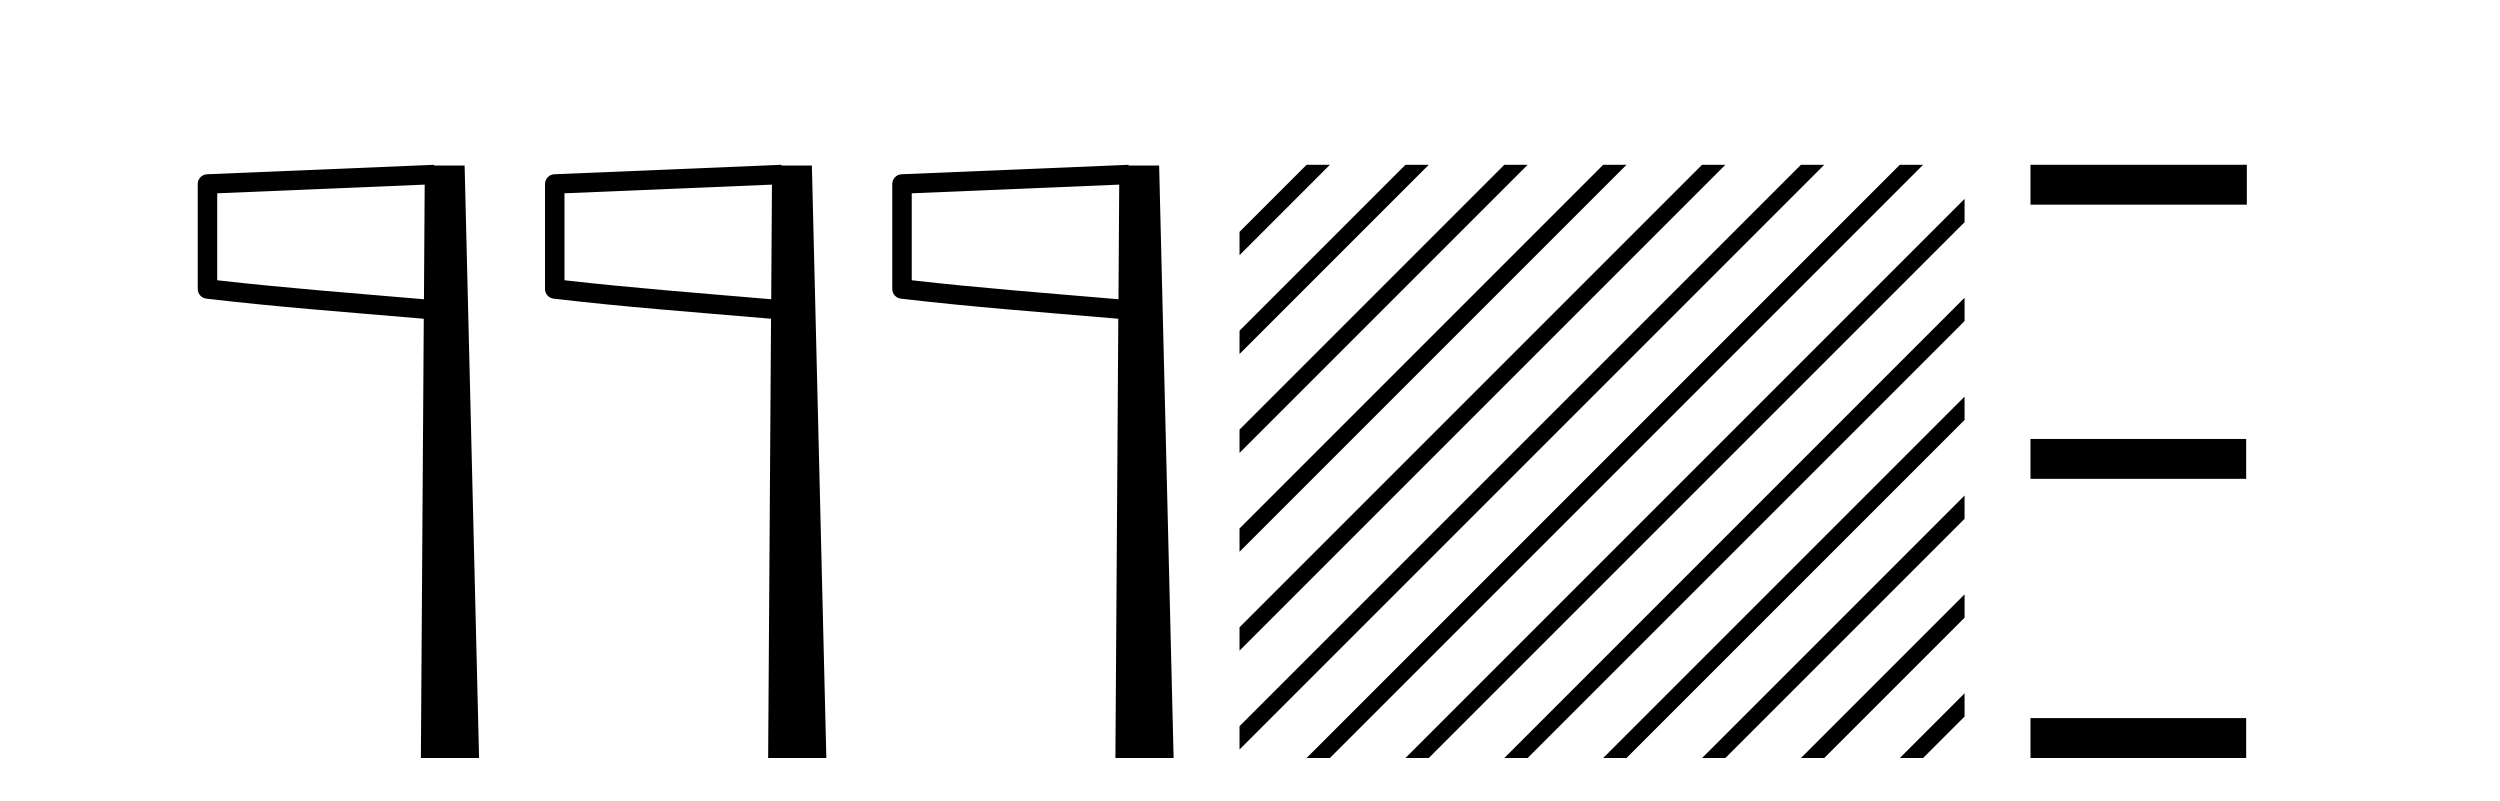<?xml version='1.0' encoding='UTF-8' standalone='yes'?><svg xmlns='http://www.w3.org/2000/svg' xmlns:xlink='http://www.w3.org/1999/xlink' width='128.0' height='41.0' ><path d='M 21.744 9.453 L 21.706 15.321 L 21.7 15.321 C 17.901 14.995 14.617 14.748 11.121 14.349 L 11.121 9.897 L 21.744 9.453 ZM 22.226 8.437 L 21.728 8.459 L 10.604 8.922 C 10.337 8.932 10.125 9.15 10.124 9.418 L 10.124 14.795 C 10.124 15.048 10.313 15.262 10.565 15.291 C 14.256 15.725 17.663 15.973 21.615 16.313 L 21.697 16.321 L 21.549 38.809 L 24.529 38.809 L 23.788 8.475 L 22.229 8.475 L 22.226 8.437 Z' style='fill:#000000;stroke:none' /><path d='M 39.524 9.453 L 39.486 15.321 L 39.48 15.321 C 35.681 14.995 32.397 14.748 28.901 14.349 L 28.901 9.897 L 39.524 9.453 ZM 40.006 8.437 L 39.508 8.459 L 28.383 8.922 C 28.117 8.932 27.905 9.15 27.904 9.418 L 27.904 14.795 C 27.903 15.048 28.093 15.262 28.345 15.291 C 32.036 15.725 35.443 15.973 39.395 16.313 L 39.477 16.321 L 39.329 38.809 L 42.309 38.809 L 41.568 8.475 L 40.009 8.475 L 40.006 8.437 Z' style='fill:#000000;stroke:none' /><path d='M 57.304 9.453 L 57.266 15.321 L 57.26 15.321 C 53.461 14.995 50.177 14.748 46.681 14.349 L 46.681 9.897 L 57.304 9.453 ZM 57.786 8.437 L 57.288 8.459 L 46.163 8.922 C 45.897 8.932 45.685 9.15 45.684 9.418 L 45.684 14.795 C 45.683 15.048 45.873 15.262 46.125 15.291 C 49.816 15.725 53.223 15.973 57.175 16.313 L 57.257 16.321 L 57.109 38.809 L 60.089 38.809 L 59.348 8.475 L 57.789 8.475 L 57.786 8.437 Z' style='fill:#000000;stroke:none' /><path d='M 66.898 8.437 L 63.464 11.871 L 63.464 13.064 L 67.793 8.735 L 68.091 8.437 ZM 71.96 8.437 L 63.464 16.933 L 63.464 18.126 L 72.855 8.735 L 73.153 8.437 ZM 77.022 8.437 L 63.464 21.995 L 63.464 23.188 L 77.917 8.735 L 78.215 8.437 ZM 82.084 8.437 L 63.464 27.057 L 63.464 28.25 L 82.979 8.735 L 83.277 8.437 ZM 87.146 8.437 L 63.464 32.119 L 63.464 33.312 L 88.041 8.735 L 88.339 8.437 ZM 92.208 8.437 L 63.464 37.181 L 63.464 38.374 L 93.103 8.735 L 93.401 8.437 ZM 97.27 8.437 L 67.196 38.511 L 66.898 38.809 L 68.091 38.809 L 98.165 8.735 L 98.464 8.437 ZM 100.586 10.183 L 72.258 38.511 L 71.96 38.809 L 73.153 38.809 L 100.586 11.376 L 100.586 10.183 ZM 100.586 15.245 L 77.32 38.511 L 77.022 38.809 L 78.215 38.809 L 100.586 16.438 L 100.586 15.245 ZM 100.586 20.307 L 82.382 38.511 L 82.084 38.809 L 83.277 38.809 L 100.586 21.501 L 100.586 20.307 ZM 100.586 25.37 L 87.445 38.511 L 87.146 38.809 L 88.339 38.809 L 100.586 26.563 L 100.586 25.37 ZM 100.586 30.432 L 92.507 38.511 L 92.208 38.809 L 93.401 38.809 L 100.586 31.625 L 100.586 30.432 ZM 100.586 35.494 L 97.569 38.511 L 97.27 38.809 L 98.464 38.809 L 100.586 36.687 L 100.586 35.494 Z' style='fill:#000000;stroke:none' /><path d='M 103.961 8.437 L 103.961 10.479 L 115.038 10.479 L 115.038 8.437 ZM 103.961 22.475 L 103.961 24.516 L 115.004 24.516 L 115.004 22.475 ZM 103.961 36.767 L 103.961 38.809 L 115.004 38.809 L 115.004 36.767 Z' style='fill:#000000;stroke:none' /></svg>